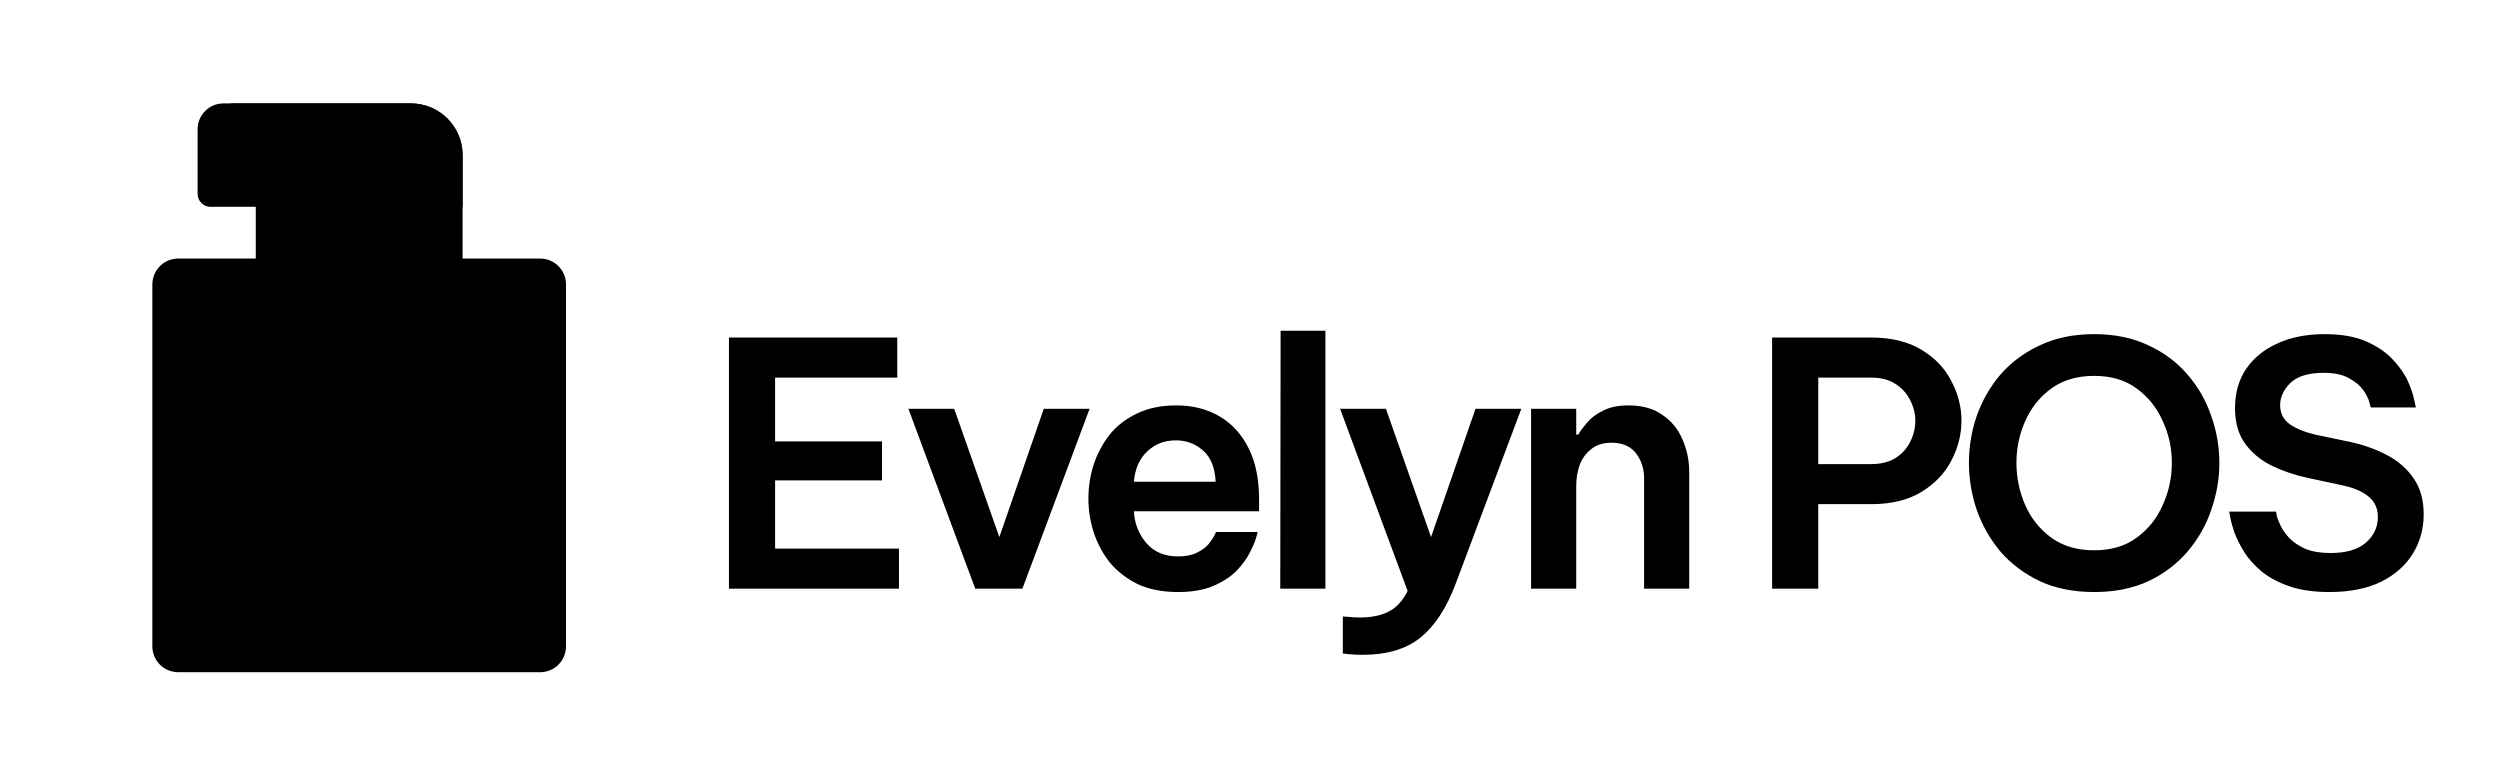 <svg xmlns="http://www.w3.org/2000/svg" width="361" height="112" viewBox="0 0 361 112" fill="none"><g clip-path="url(#clip0_2159_2283)"><path opacity="0.8" d="M28.534 18.666C28.534 16.605 30.205 14.933 32.267 14.933H59.334C63.457 14.933 66.8 18.276 66.8 22.4V29.866H30.4C29.369 29.866 28.534 29.031 28.534 28V18.666Z" fill="#4DD0E1" style="fill:#4DD0E1;fill:color(display-p3 0.302 0.816 0.882);fill-opacity:1;"></path><path d="M22 41.067C22 39.005 23.672 37.334 25.733 37.334H78C80.062 37.334 81.733 39.005 81.733 41.067V93.334C81.733 95.395 80.062 97.067 78 97.067H25.733C23.672 97.067 22 95.395 22 93.334V41.067Z" fill="#0668D0" style="fill:#0668D0;fill:color(display-p3 0.024 0.408 0.816);fill-opacity:1;"></path><path opacity="0.8" d="M33.2 14.933H59.334C63.457 14.933 66.8 18.276 66.8 22.4V50.4C66.8 51.431 65.965 52.266 64.933 52.266H38.8C37.769 52.266 36.934 51.431 36.934 50.4V20.677C36.934 17.805 36 15.89 33.2 14.933Z" fill="#00BCD4" style="fill:#00BCD4;fill:color(display-p3 0 0.737 0.831);fill-opacity:1;"></path></g><path d="M105.261 85V48.74H129.565V54.522H111.925V63.734H127.36V69.369H111.925V79.218H129.81V85H105.261ZM140.825 85L131.172 59.03H137.787L144.304 77.552L150.723 59.03H157.338L147.636 85H140.825ZM170.101 85.49C167.88 85.49 165.953 85.114 164.319 84.363C162.719 83.579 161.379 82.55 160.301 81.276C159.256 79.969 158.472 78.516 157.949 76.915C157.427 75.314 157.165 73.681 157.165 72.015C157.165 70.349 157.41 68.732 157.9 67.164C158.423 65.563 159.191 64.11 160.203 62.803C161.249 61.496 162.572 60.467 164.172 59.716C165.773 58.932 167.668 58.54 169.856 58.54C172.208 58.54 174.283 59.063 176.079 60.108C177.876 61.153 179.281 62.689 180.293 64.714C181.306 66.707 181.812 69.189 181.812 72.162V73.828H163.731C163.829 75.592 164.434 77.127 165.544 78.434C166.655 79.708 168.174 80.345 170.101 80.345C171.212 80.345 172.127 80.165 172.845 79.806C173.564 79.447 174.119 79.038 174.511 78.581C174.903 78.091 175.181 77.683 175.344 77.356C175.508 76.997 175.589 76.817 175.589 76.817H181.616C181.616 76.817 181.535 77.111 181.371 77.699C181.208 78.254 180.898 78.973 180.44 79.855C180.016 80.704 179.379 81.57 178.529 82.452C177.68 83.301 176.569 84.02 175.197 84.608C173.825 85.196 172.127 85.49 170.101 85.49ZM163.731 69.565H175.54C175.442 67.54 174.838 66.037 173.727 65.057C172.617 64.077 171.31 63.587 169.807 63.587C168.141 63.587 166.753 64.126 165.642 65.204C164.532 66.249 163.895 67.703 163.731 69.565ZM184.871 85L184.92 47.76H191.388V85H184.871ZM196.795 94.555C195.946 94.555 195.243 94.522 194.688 94.457C194.165 94.392 193.904 94.359 193.904 94.359V89.018C193.904 89.018 194.149 89.034 194.639 89.067C195.129 89.132 195.701 89.165 196.354 89.165C198.02 89.165 199.392 88.887 200.47 88.332C201.581 87.809 202.512 86.813 203.263 85.343L193.512 59.03H200.127L206.644 77.552L213.063 59.03H219.678L210.172 84.363C208.865 87.826 207.183 90.39 205.125 92.056C203.067 93.722 200.29 94.555 196.795 94.555ZM221.089 85V59.03H227.606V62.754H227.9C228.161 62.297 228.57 61.741 229.125 61.088C229.68 60.402 230.448 59.814 231.428 59.324C232.408 58.801 233.649 58.54 235.152 58.54C237.145 58.54 238.778 58.997 240.052 59.912C241.359 60.794 242.322 61.97 242.943 63.44C243.596 64.91 243.923 66.494 243.923 68.193V85H237.406V69.075C237.406 67.67 237.014 66.462 236.23 65.449C235.446 64.436 234.27 63.93 232.702 63.93C231.493 63.93 230.513 64.24 229.762 64.861C229.011 65.449 228.455 66.217 228.096 67.164C227.769 68.111 227.606 69.108 227.606 70.153V85H221.089ZM255.894 85V48.74H270.202C273.11 48.74 275.527 49.328 277.454 50.504C279.382 51.647 280.819 53.15 281.766 55.012C282.746 56.841 283.236 58.752 283.236 60.745C283.236 62.738 282.746 64.665 281.766 66.527C280.819 68.356 279.382 69.859 277.454 71.035C275.527 72.211 273.11 72.799 270.202 72.799H262.558V85H255.894ZM270.153 54.522H262.558V67.017H270.153C271.591 67.017 272.783 66.723 273.73 66.135C274.678 65.514 275.38 64.73 275.837 63.783C276.327 62.803 276.572 61.807 276.572 60.794C276.572 59.749 276.327 58.752 275.837 57.805C275.38 56.858 274.678 56.074 273.73 55.453C272.783 54.832 271.591 54.522 270.153 54.522ZM302.395 85.49C299.422 85.49 296.809 84.967 294.555 83.922C292.301 82.844 290.406 81.423 288.871 79.659C287.368 77.862 286.225 75.853 285.441 73.632C284.69 71.411 284.314 69.14 284.314 66.821C284.314 64.502 284.69 62.248 285.441 60.059C286.225 57.838 287.368 55.845 288.871 54.081C290.406 52.317 292.301 50.912 294.555 49.867C296.809 48.789 299.422 48.25 302.395 48.25C305.368 48.25 307.981 48.789 310.235 49.867C312.489 50.912 314.367 52.317 315.87 54.081C317.405 55.845 318.549 57.838 319.3 60.059C320.084 62.248 320.476 64.502 320.476 66.821C320.476 69.14 320.084 71.411 319.3 73.632C318.549 75.853 317.405 77.862 315.87 79.659C314.367 81.423 312.489 82.844 310.235 83.922C307.981 84.967 305.368 85.49 302.395 85.49ZM302.395 79.463C304.845 79.463 306.887 78.859 308.52 77.65C310.186 76.441 311.444 74.873 312.293 72.946C313.175 71.019 313.616 68.977 313.616 66.821C313.616 64.698 313.175 62.689 312.293 60.794C311.444 58.867 310.186 57.299 308.52 56.09C306.887 54.881 304.845 54.277 302.395 54.277C299.945 54.277 297.887 54.881 296.221 56.09C294.555 57.299 293.297 58.867 292.448 60.794C291.599 62.689 291.174 64.698 291.174 66.821C291.174 68.977 291.599 71.019 292.448 72.946C293.297 74.873 294.555 76.441 296.221 77.65C297.887 78.859 299.945 79.463 302.395 79.463ZM336.358 85.49C334.104 85.49 332.177 85.212 330.576 84.657C328.975 84.102 327.636 83.383 326.558 82.501C325.513 81.619 324.68 80.688 324.059 79.708C323.438 78.695 322.965 77.748 322.638 76.866C322.344 75.984 322.148 75.265 322.05 74.71C321.952 74.155 321.903 73.877 321.903 73.877H328.665C328.665 73.877 328.698 74.073 328.763 74.465C328.861 74.857 329.057 75.363 329.351 75.984C329.645 76.572 330.07 77.16 330.625 77.748C331.213 78.336 331.981 78.842 332.928 79.267C333.908 79.659 335.117 79.855 336.554 79.855C338.775 79.855 340.458 79.365 341.601 78.385C342.777 77.372 343.365 76.131 343.365 74.661C343.365 73.42 342.924 72.44 342.042 71.721C341.16 70.97 339.853 70.414 338.122 70.055L333.32 69.026C331.458 68.634 329.71 68.046 328.077 67.262C326.476 66.478 325.186 65.416 324.206 64.077C323.226 62.738 322.736 61.023 322.736 58.932C322.736 56.743 323.275 54.849 324.353 53.248C325.464 51.647 326.983 50.422 328.91 49.573C330.837 48.691 333.091 48.25 335.672 48.25C338.122 48.25 340.147 48.609 341.748 49.328C343.349 50.047 344.623 50.929 345.57 51.974C346.55 53.019 347.269 54.065 347.726 55.11C348.183 56.155 348.477 57.037 348.608 57.756C348.771 58.475 348.853 58.834 348.853 58.834H342.336C342.336 58.834 342.271 58.589 342.14 58.099C342.009 57.576 341.715 56.988 341.258 56.335C340.801 55.682 340.115 55.11 339.2 54.62C338.285 54.097 337.06 53.836 335.525 53.836C333.336 53.836 331.736 54.326 330.723 55.306C329.743 56.286 329.253 57.348 329.253 58.491C329.253 59.667 329.71 60.582 330.625 61.235C331.54 61.888 332.765 62.395 334.3 62.754L339.445 63.832C341.372 64.257 343.136 64.894 344.737 65.743C346.338 66.592 347.612 67.719 348.559 69.124C349.506 70.496 349.98 72.211 349.98 74.269C349.98 76.36 349.457 78.254 348.412 79.953C347.367 81.652 345.831 83.007 343.806 84.02C341.781 85 339.298 85.49 336.358 85.49Z" fill="#181C21" style="fill:#181C21;fill:color(display-p3 0.094 0.11 0.129);fill-opacity:1;"></path><defs><clipPath id="clip0_2159_2283"><rect width="59.733" height="84" fill="white" style="fill:white;fill-opacity:1;" transform="translate(22 14)"></rect></clipPath></defs></svg>